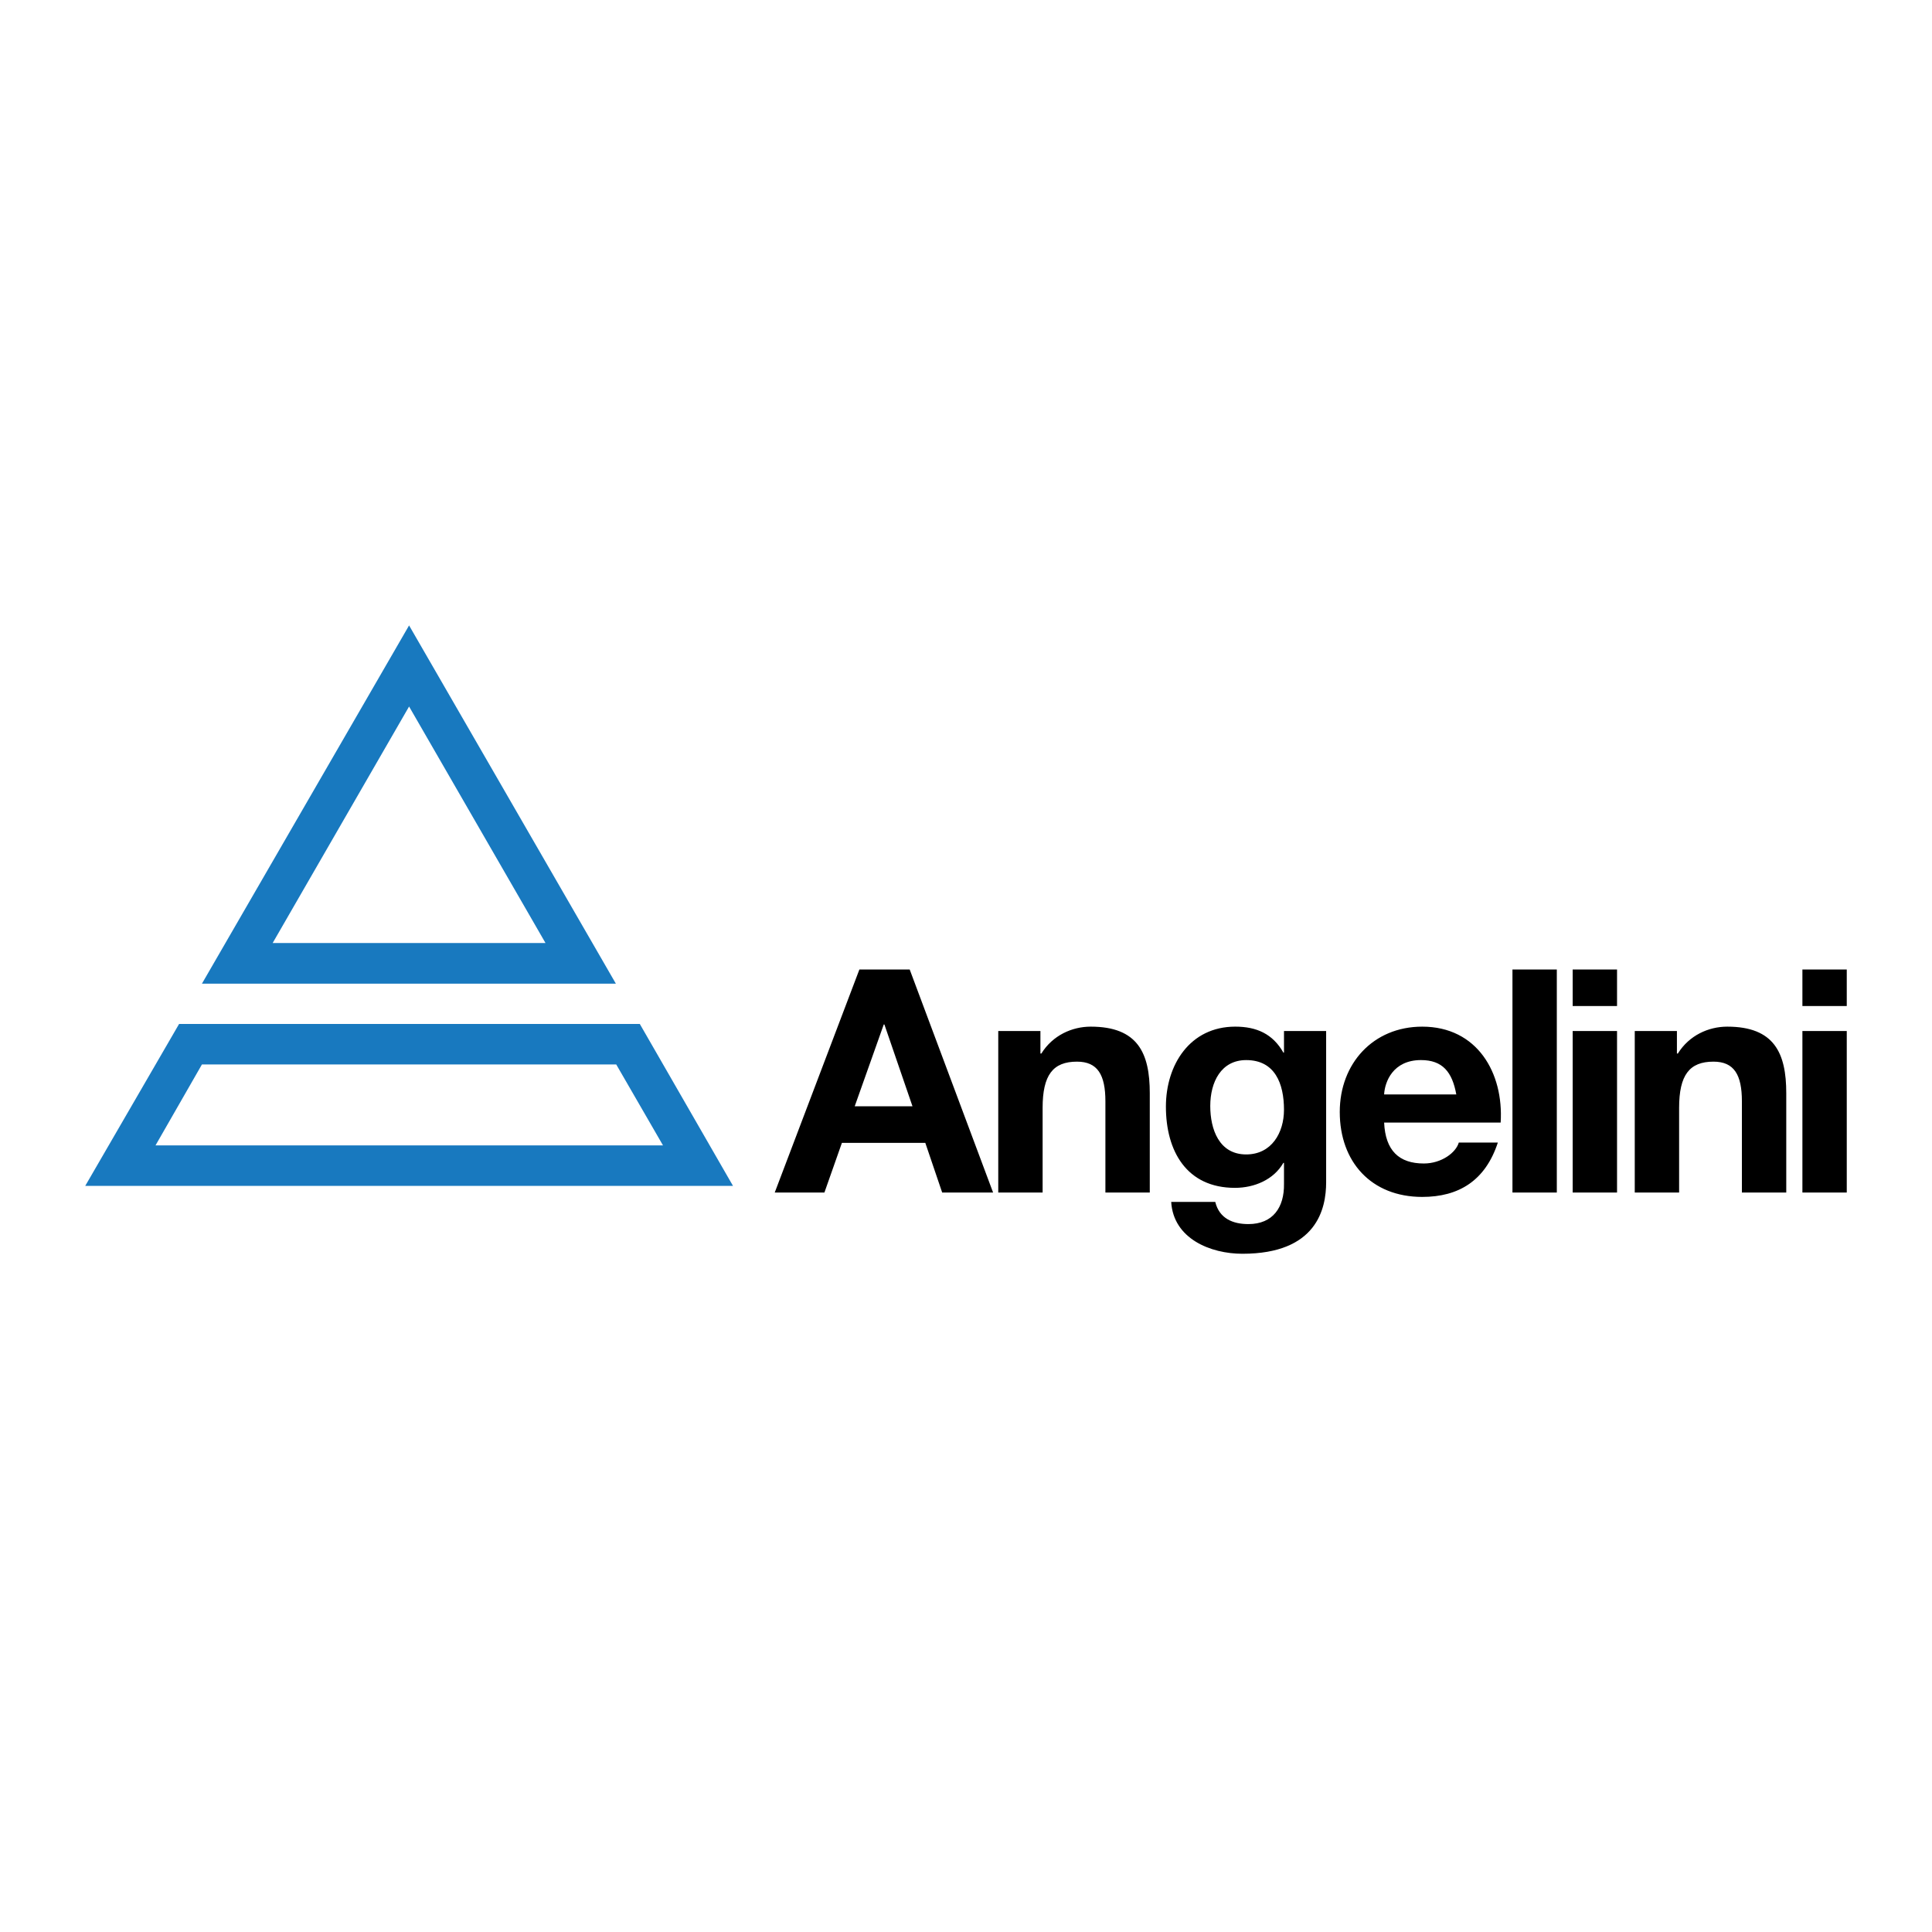 <svg xmlns="http://www.w3.org/2000/svg" width="2500" height="2500" viewBox="0 0 192.756 192.756"><g fill-rule="evenodd" clip-rule="evenodd"><path fill="#fff" d="M0 0h192.756v192.756H0V0z"/><path d="M17.867 102.161h45.967l9.297 16.154H8.504l9.363-16.154zm-2.352 12.117h50.634l-4.668-8.079H20.148l-4.633 8.079zM40.814 62.399l20.631 35.74H20.148l20.666-35.74zm0 8.089L27.203 94.085h27.222L40.814 70.488z" fill="#1879bf"/><path d="M77.296 118.979h4.956l1.745-4.955h8.321l1.683 4.955h5.08L90.76 96.726h-5.018l-8.446 22.253zm10.877-16.768h.063l2.804 8.166h-5.766l2.899-8.166zM99.596 118.979h4.426v-8.447c0-3.272 1.027-4.611 3.428-4.611 2.057 0 2.836 1.309 2.836 3.957v9.102h4.428v-9.911c0-3.99-1.186-6.64-5.893-6.64-1.869 0-3.803.873-4.924 2.682h-.094v-2.245h-4.207v16.113zM132.311 102.865h-4.207v2.151h-.062c-1.061-1.871-2.68-2.588-4.801-2.588-4.518 0-6.918 3.804-6.918 7.98 0 4.425 2.057 8.104 6.887 8.104 1.934 0 3.867-.812 4.832-2.494h.062v2.119c.031 2.307-1.092 3.99-3.553 3.99-1.559 0-2.9-.562-3.305-2.213h-4.395c.219 3.677 3.928 5.174 7.105 5.174 7.418 0 8.354-4.488 8.354-7.138v-15.085h.001zm-7.979 12.313c-2.713 0-3.584-2.526-3.584-4.831 0-2.4 1.09-4.582 3.584-4.582 2.867 0 3.771 2.337 3.771 4.956.001 2.304-1.246 4.457-3.771 4.457zM149.721 111.997c.311-4.955-2.338-9.568-7.824-9.568-4.893 0-8.229 3.678-8.229 8.51 0 4.986 3.148 8.478 8.229 8.478 3.646 0 6.297-1.621 7.543-5.423h-3.896c-.281.997-1.715 2.088-3.49 2.088-2.463 0-3.834-1.278-3.959-4.084h11.626v-.001zm-11.627-2.804c.064-1.247.873-3.429 3.678-3.429 2.15 0 3.117 1.185 3.523 3.429h-7.201zM150.898 118.979h4.426V96.726h-4.426v22.253zM156.906 118.979h4.426v-16.114h-4.426v16.114zm4.426-22.253h-4.426v3.646h4.426v-3.646zM163.1 118.979h4.426v-8.447c0-3.272 1.027-4.611 3.428-4.611 2.059 0 2.836 1.309 2.836 3.957v9.102h4.426v-9.911c0-3.99-1.184-6.64-5.889-6.64-1.871 0-3.803.873-4.926 2.682h-.094v-2.245H163.1v16.113zM179.826 118.979h4.426v-16.114h-4.426v16.114zm4.426-22.253h-4.426v3.646h4.426v-3.646z"/></g></svg>